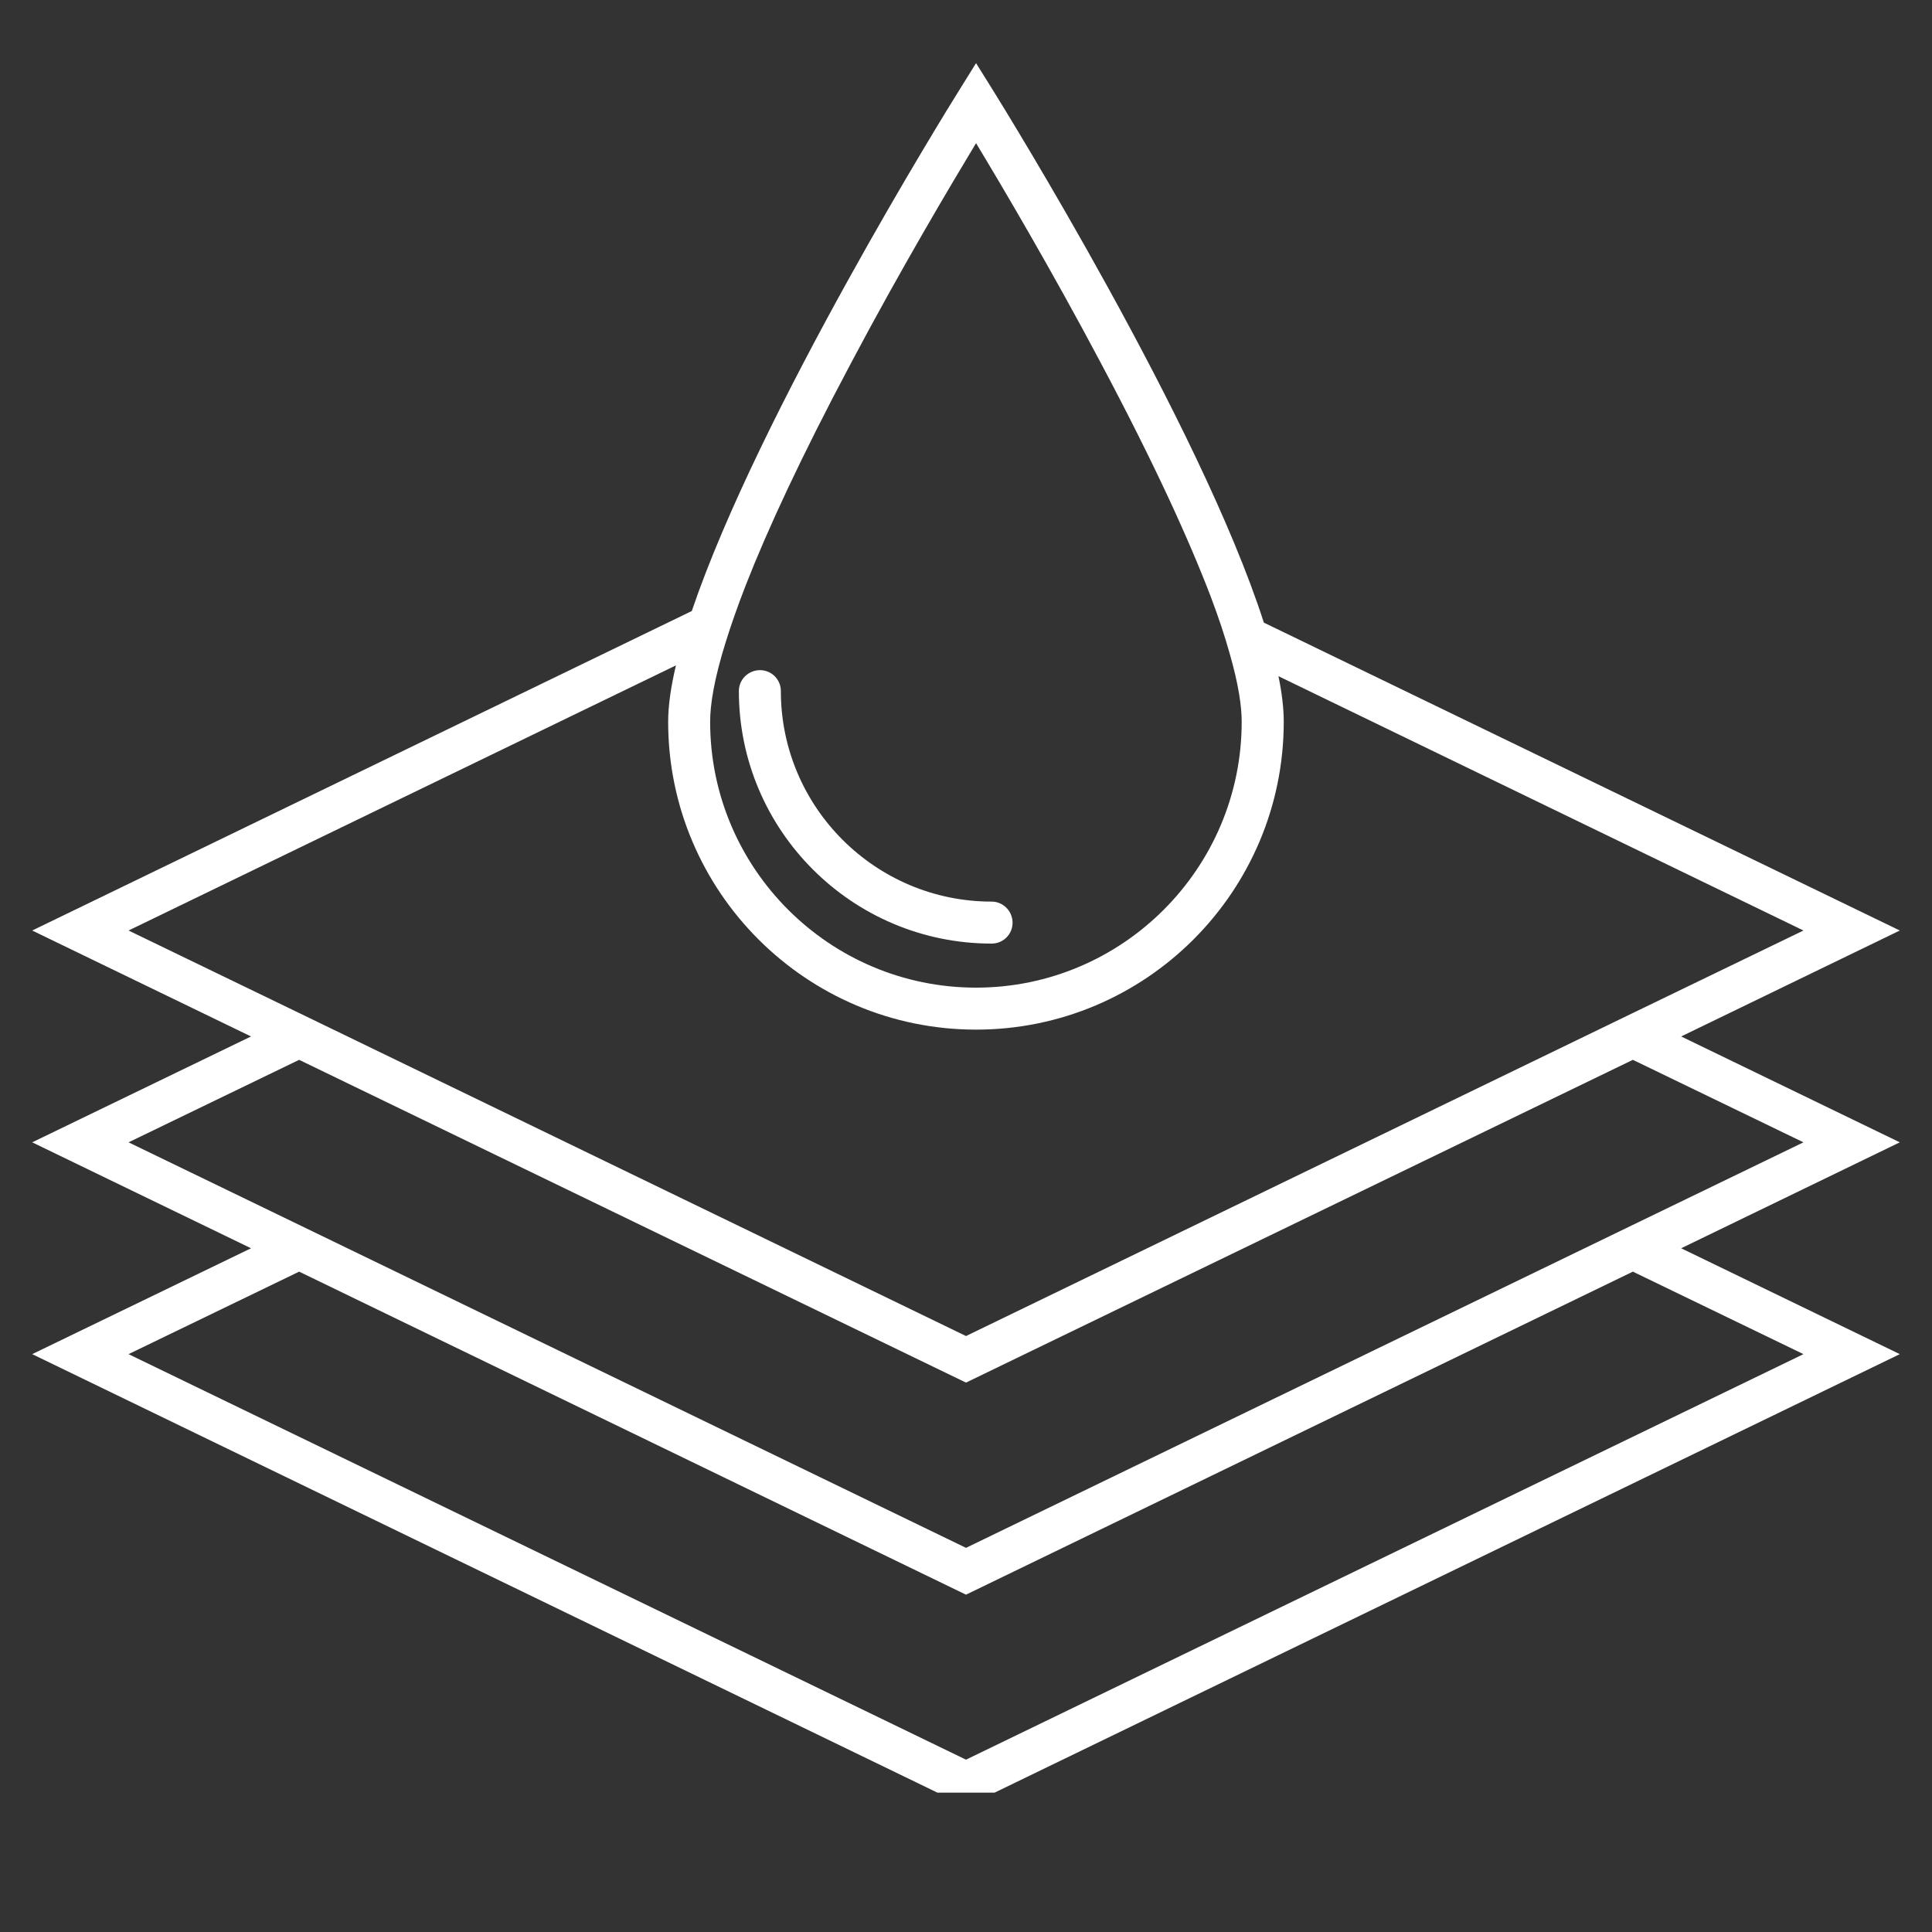 <svg xmlns="http://www.w3.org/2000/svg" xmlns:xlink="http://www.w3.org/1999/xlink" width="40" viewBox="0 0 30 30" height="40" preserveAspectRatio="xMidYMid meet"><rect x="0" y="0" width="30" height="30" fill="#333333" stroke="none"/><defs><clipPath id="a300d3b0c1"><path d="M 0.484 0.98 L 29.516 0.98 L 29.516 27.836 L 0.484 27.836 Z M 0.484 0.98 " clip-rule="nonzero"></path></clipPath></defs><g clip-path="url(#a300d3b0c1)"><path fill="#ffffff" d="M 25.355 19.02 L 15 24.035 L 4.645 19.02 L 1.996 17.738 L 4.645 16.457 L 15 21.469 L 25.355 16.457 L 28.004 17.738 Z M 28.004 21.027 L 15 27.324 L 1.996 21.027 L 4.645 19.746 L 15 24.762 L 25.355 19.746 Z M 1.996 14.449 L 10.496 10.332 C 10.418 10.66 10.375 10.957 10.375 11.207 C 10.375 13.844 12.52 15.988 15.156 15.988 C 17.793 15.988 19.934 13.844 19.934 11.207 C 19.934 11 19.906 10.762 19.852 10.5 L 28.004 14.449 L 25.355 15.73 L 15 20.746 L 4.645 15.73 Z M 13.215 5.637 C 13.98 4.191 14.758 2.883 15.156 2.223 C 15.555 2.883 16.328 4.191 17.094 5.637 C 17.938 7.223 18.469 8.398 18.801 9.266 C 18.926 9.598 19.02 9.883 19.09 10.133 C 19.234 10.629 19.281 10.973 19.281 11.207 C 19.281 13.484 17.43 15.336 15.156 15.336 C 12.879 15.336 11.027 13.484 11.027 11.207 C 11.027 10.945 11.086 10.551 11.273 9.957 C 11.352 9.703 11.453 9.414 11.582 9.082 C 11.914 8.234 12.43 7.113 13.215 5.637 Z M 26.105 16.094 L 29.5 14.449 L 19.625 9.668 C 18.637 6.59 15.586 1.672 15.434 1.426 L 15.156 0.98 L 14.879 1.426 C 14.727 1.668 11.789 6.402 10.742 9.488 L 0.5 14.449 L 3.898 16.094 L 0.5 17.738 L 3.898 19.383 L 0.5 21.027 L 15 28.051 L 29.5 21.027 L 26.105 19.383 L 29.5 17.738 L 26.105 16.094 " fill-opacity="1" fill-rule="nonzero"></path></g><path fill="#ffffff" d="M 15.398 14.652 C 15.578 14.652 15.723 14.508 15.723 14.328 C 15.723 14.148 15.578 14 15.398 14 C 13.594 14 12.125 12.535 12.125 10.73 C 12.125 10.551 11.98 10.406 11.801 10.406 C 11.621 10.406 11.473 10.551 11.473 10.73 C 11.473 12.895 13.234 14.652 15.398 14.652 " fill-opacity="1" fill-rule="nonzero"></path></svg>